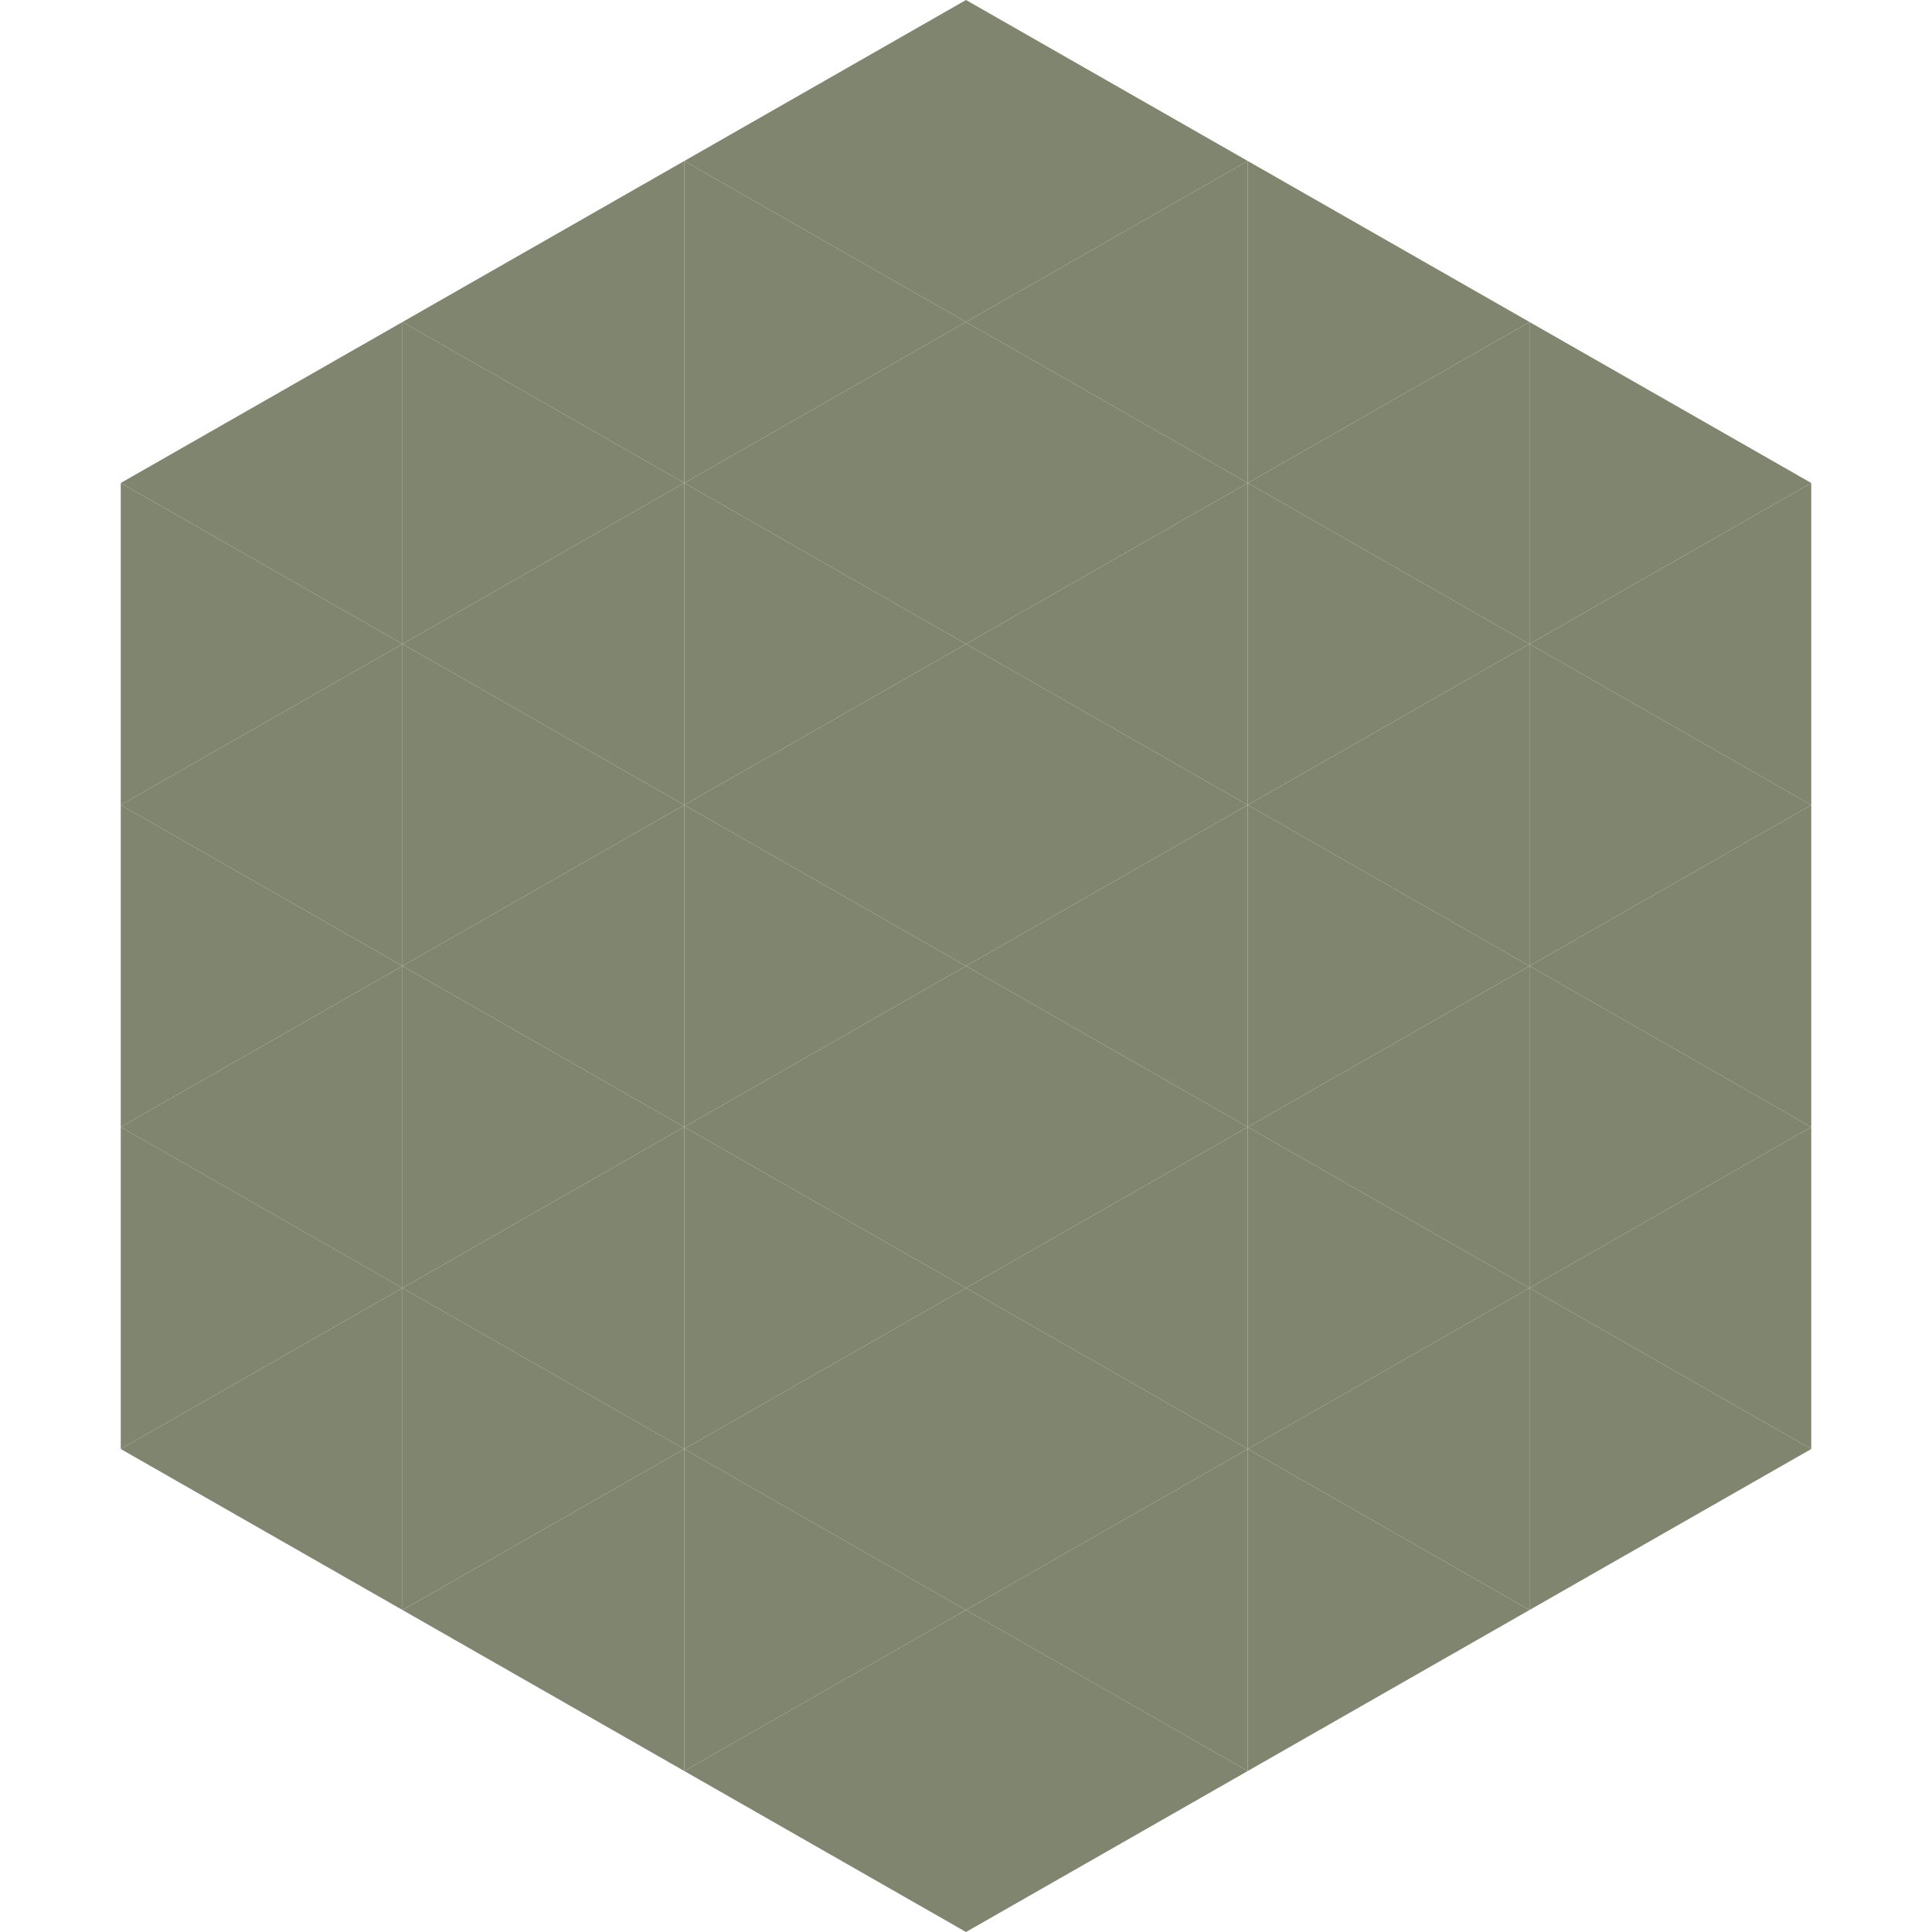 <?xml version="1.0"?>
<!-- Generated by SVGo -->
<svg width="240" height="240"
     xmlns="http://www.w3.org/2000/svg"
     xmlns:xlink="http://www.w3.org/1999/xlink">
<polygon points="50,40 15,60 50,80" style="fill:rgb(128,133,111)" />
<polygon points="190,40 225,60 190,80" style="fill:rgb(128,133,111)" />
<polygon points="15,60 50,80 15,100" style="fill:rgb(128,133,111)" />
<polygon points="225,60 190,80 225,100" style="fill:rgb(128,133,111)" />
<polygon points="50,80 15,100 50,120" style="fill:rgb(128,133,111)" />
<polygon points="190,80 225,100 190,120" style="fill:rgb(128,133,111)" />
<polygon points="15,100 50,120 15,140" style="fill:rgb(128,133,111)" />
<polygon points="225,100 190,120 225,140" style="fill:rgb(128,133,111)" />
<polygon points="50,120 15,140 50,160" style="fill:rgb(128,133,111)" />
<polygon points="190,120 225,140 190,160" style="fill:rgb(128,133,111)" />
<polygon points="15,140 50,160 15,180" style="fill:rgb(128,133,111)" />
<polygon points="225,140 190,160 225,180" style="fill:rgb(128,133,111)" />
<polygon points="50,160 15,180 50,200" style="fill:rgb(128,133,111)" />
<polygon points="190,160 225,180 190,200" style="fill:rgb(128,133,111)" />
<polygon points="15,180 50,200 15,220" style="fill:rgb(255,255,255); fill-opacity:0" />
<polygon points="225,180 190,200 225,220" style="fill:rgb(255,255,255); fill-opacity:0" />
<polygon points="50,0 85,20 50,40" style="fill:rgb(255,255,255); fill-opacity:0" />
<polygon points="190,0 155,20 190,40" style="fill:rgb(255,255,255); fill-opacity:0" />
<polygon points="85,20 50,40 85,60" style="fill:rgb(128,133,111)" />
<polygon points="155,20 190,40 155,60" style="fill:rgb(128,133,111)" />
<polygon points="50,40 85,60 50,80" style="fill:rgb(128,133,111)" />
<polygon points="190,40 155,60 190,80" style="fill:rgb(128,133,111)" />
<polygon points="85,60 50,80 85,100" style="fill:rgb(128,133,111)" />
<polygon points="155,60 190,80 155,100" style="fill:rgb(128,133,111)" />
<polygon points="50,80 85,100 50,120" style="fill:rgb(128,133,111)" />
<polygon points="190,80 155,100 190,120" style="fill:rgb(128,133,111)" />
<polygon points="85,100 50,120 85,140" style="fill:rgb(128,133,111)" />
<polygon points="155,100 190,120 155,140" style="fill:rgb(128,133,111)" />
<polygon points="50,120 85,140 50,160" style="fill:rgb(128,133,111)" />
<polygon points="190,120 155,140 190,160" style="fill:rgb(128,133,111)" />
<polygon points="85,140 50,160 85,180" style="fill:rgb(128,133,111)" />
<polygon points="155,140 190,160 155,180" style="fill:rgb(128,133,111)" />
<polygon points="50,160 85,180 50,200" style="fill:rgb(128,133,111)" />
<polygon points="190,160 155,180 190,200" style="fill:rgb(128,133,111)" />
<polygon points="85,180 50,200 85,220" style="fill:rgb(128,133,111)" />
<polygon points="155,180 190,200 155,220" style="fill:rgb(128,133,111)" />
<polygon points="120,0 85,20 120,40" style="fill:rgb(128,133,111)" />
<polygon points="120,0 155,20 120,40" style="fill:rgb(128,133,111)" />
<polygon points="85,20 120,40 85,60" style="fill:rgb(128,133,111)" />
<polygon points="155,20 120,40 155,60" style="fill:rgb(128,133,111)" />
<polygon points="120,40 85,60 120,80" style="fill:rgb(128,133,111)" />
<polygon points="120,40 155,60 120,80" style="fill:rgb(128,133,111)" />
<polygon points="85,60 120,80 85,100" style="fill:rgb(128,133,111)" />
<polygon points="155,60 120,80 155,100" style="fill:rgb(128,133,111)" />
<polygon points="120,80 85,100 120,120" style="fill:rgb(128,133,111)" />
<polygon points="120,80 155,100 120,120" style="fill:rgb(128,133,111)" />
<polygon points="85,100 120,120 85,140" style="fill:rgb(128,133,111)" />
<polygon points="155,100 120,120 155,140" style="fill:rgb(128,133,111)" />
<polygon points="120,120 85,140 120,160" style="fill:rgb(128,133,111)" />
<polygon points="120,120 155,140 120,160" style="fill:rgb(128,133,111)" />
<polygon points="85,140 120,160 85,180" style="fill:rgb(128,133,111)" />
<polygon points="155,140 120,160 155,180" style="fill:rgb(128,133,111)" />
<polygon points="120,160 85,180 120,200" style="fill:rgb(128,133,111)" />
<polygon points="120,160 155,180 120,200" style="fill:rgb(128,133,111)" />
<polygon points="85,180 120,200 85,220" style="fill:rgb(128,133,111)" />
<polygon points="155,180 120,200 155,220" style="fill:rgb(128,133,111)" />
<polygon points="120,200 85,220 120,240" style="fill:rgb(128,133,111)" />
<polygon points="120,200 155,220 120,240" style="fill:rgb(128,133,111)" />
<polygon points="85,220 120,240 85,260" style="fill:rgb(255,255,255); fill-opacity:0" />
<polygon points="155,220 120,240 155,260" style="fill:rgb(255,255,255); fill-opacity:0" />
</svg>
